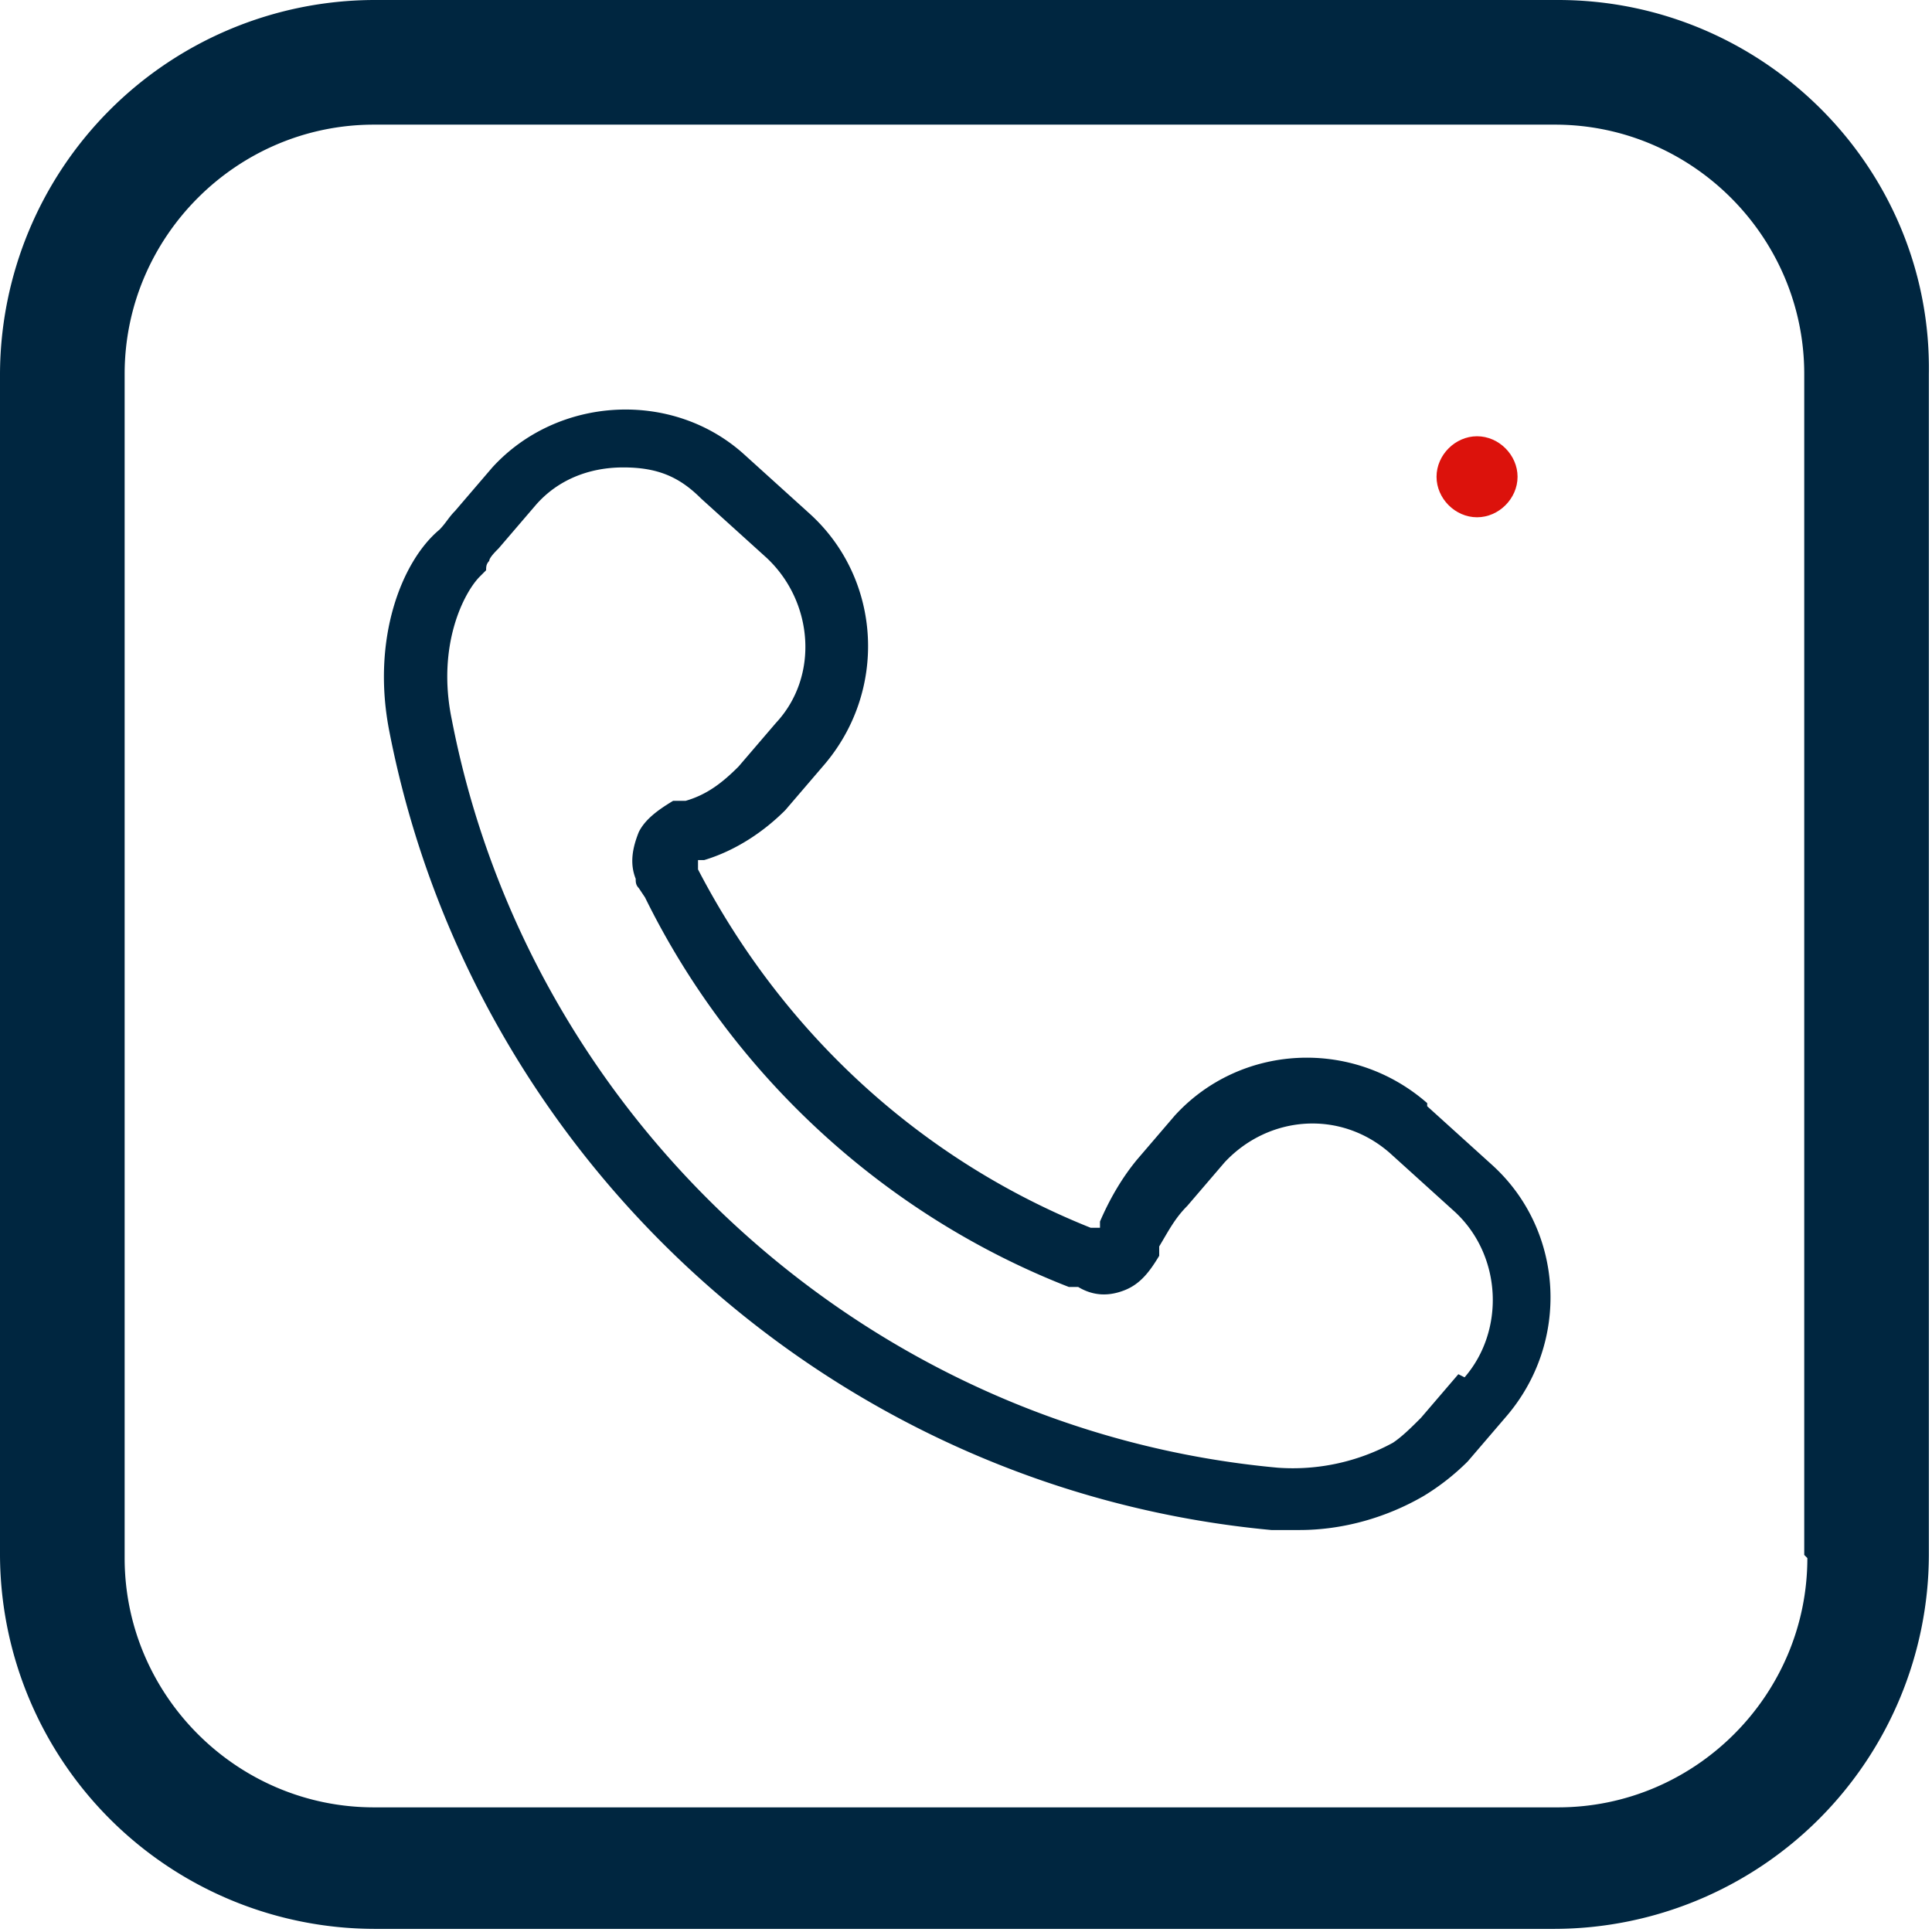 <svg xmlns="http://www.w3.org/2000/svg" viewBox="0 0 62 62" xmlns:v="https://vecta.io/nano"><ellipse cx="-57.2" cy="-1730.5" rx="960" ry="59.5" fill="#0f0b29"/><ellipse cx="-57.2" cy="-1737.5" rx="960" ry="52.5" fill="#dc120c"/><path d="M50 0H12A12.04 12.04 0 0 0 0 12v37.9a12.04 12.04 0 0 0 12 12h37.9a12.04 12.04 0 0 0 12-12V12C62 5.4 56.6 0 50 0zm8 50c0 4.4-3.6 8-8 8H12c-4.4 0-8-3.6-8-8V12c0-4.4 3.6-8 8-8h37.9c4.4 0 8 3.6 8 8v37.9zM45.8 35.4c-2.4-2.1-6-1.9-8.1.4l-1.2 1.4c-.5.6-.9 1.3-1.2 2v.2H35c-5.5-2.2-9.9-6.3-12.6-11.5v-.3c-.1 0 .2 0 .2 0 1-.3 1.9-.9 2.6-1.6l1.2-1.4c2.1-2.4 1.9-6-.4-8.1l-2.1-1.9c-2.3-2.1-6-1.9-8.1.4l-1.2 1.4c-.2.2-.3.4-.5.6-1.2 1-2.2 3.5-1.6 6.5 2.7 13.8 14.3 24.3 28.3 25.6h.9c1.4 0 2.8-.4 4-1.1a7.55 7.55 0 0 0 1.4-1.1l1.2-1.4c2.1-2.4 1.9-6-.4-8.1l-2.1-1.9zm1 8.7l-1.2 1.4c-.3.3-.6.6-.9.8a6.71 6.71 0 0 1-3.7.8c-13.1-1.2-24-11.1-26.5-24-.5-2.4.4-4.1.9-4.6h0l.2-.2h0c0-.1 0-.2.1-.3 0-.1.2-.3.3-.4l1.2-1.4c.7-.8 1.7-1.2 2.8-1.2s1.8.3 2.5 1l2.1 1.9c1.5 1.4 1.7 3.8.3 5.3l-1.2 1.4c-.5.5-1 .9-1.7 1.1h-.4c-.5.3-.9.6-1.1 1-.2.5-.3 1-.1 1.5 0 .1 0 .2.1.3l.2.3c2.8 5.7 7.7 10.2 13.6 12.5h.3c.5.3 1 .3 1.5.1s.8-.6 1.1-1.1V40c.3-.5.5-.9.9-1.3l1.2-1.4c1.4-1.5 3.7-1.7 5.3-.3l2.1 1.9c1.5 1.4 1.6 3.8.3 5.3z" fill="#002640"/><path d="M48.7,15.3c0,.7-.6,1.3-1.3,1.3s-1.3-.6-1.3-1.3.6-1.3,1.3-1.3h0c.7,0,1.3.6,1.3,1.3" fill="#dc120c"/></svg>